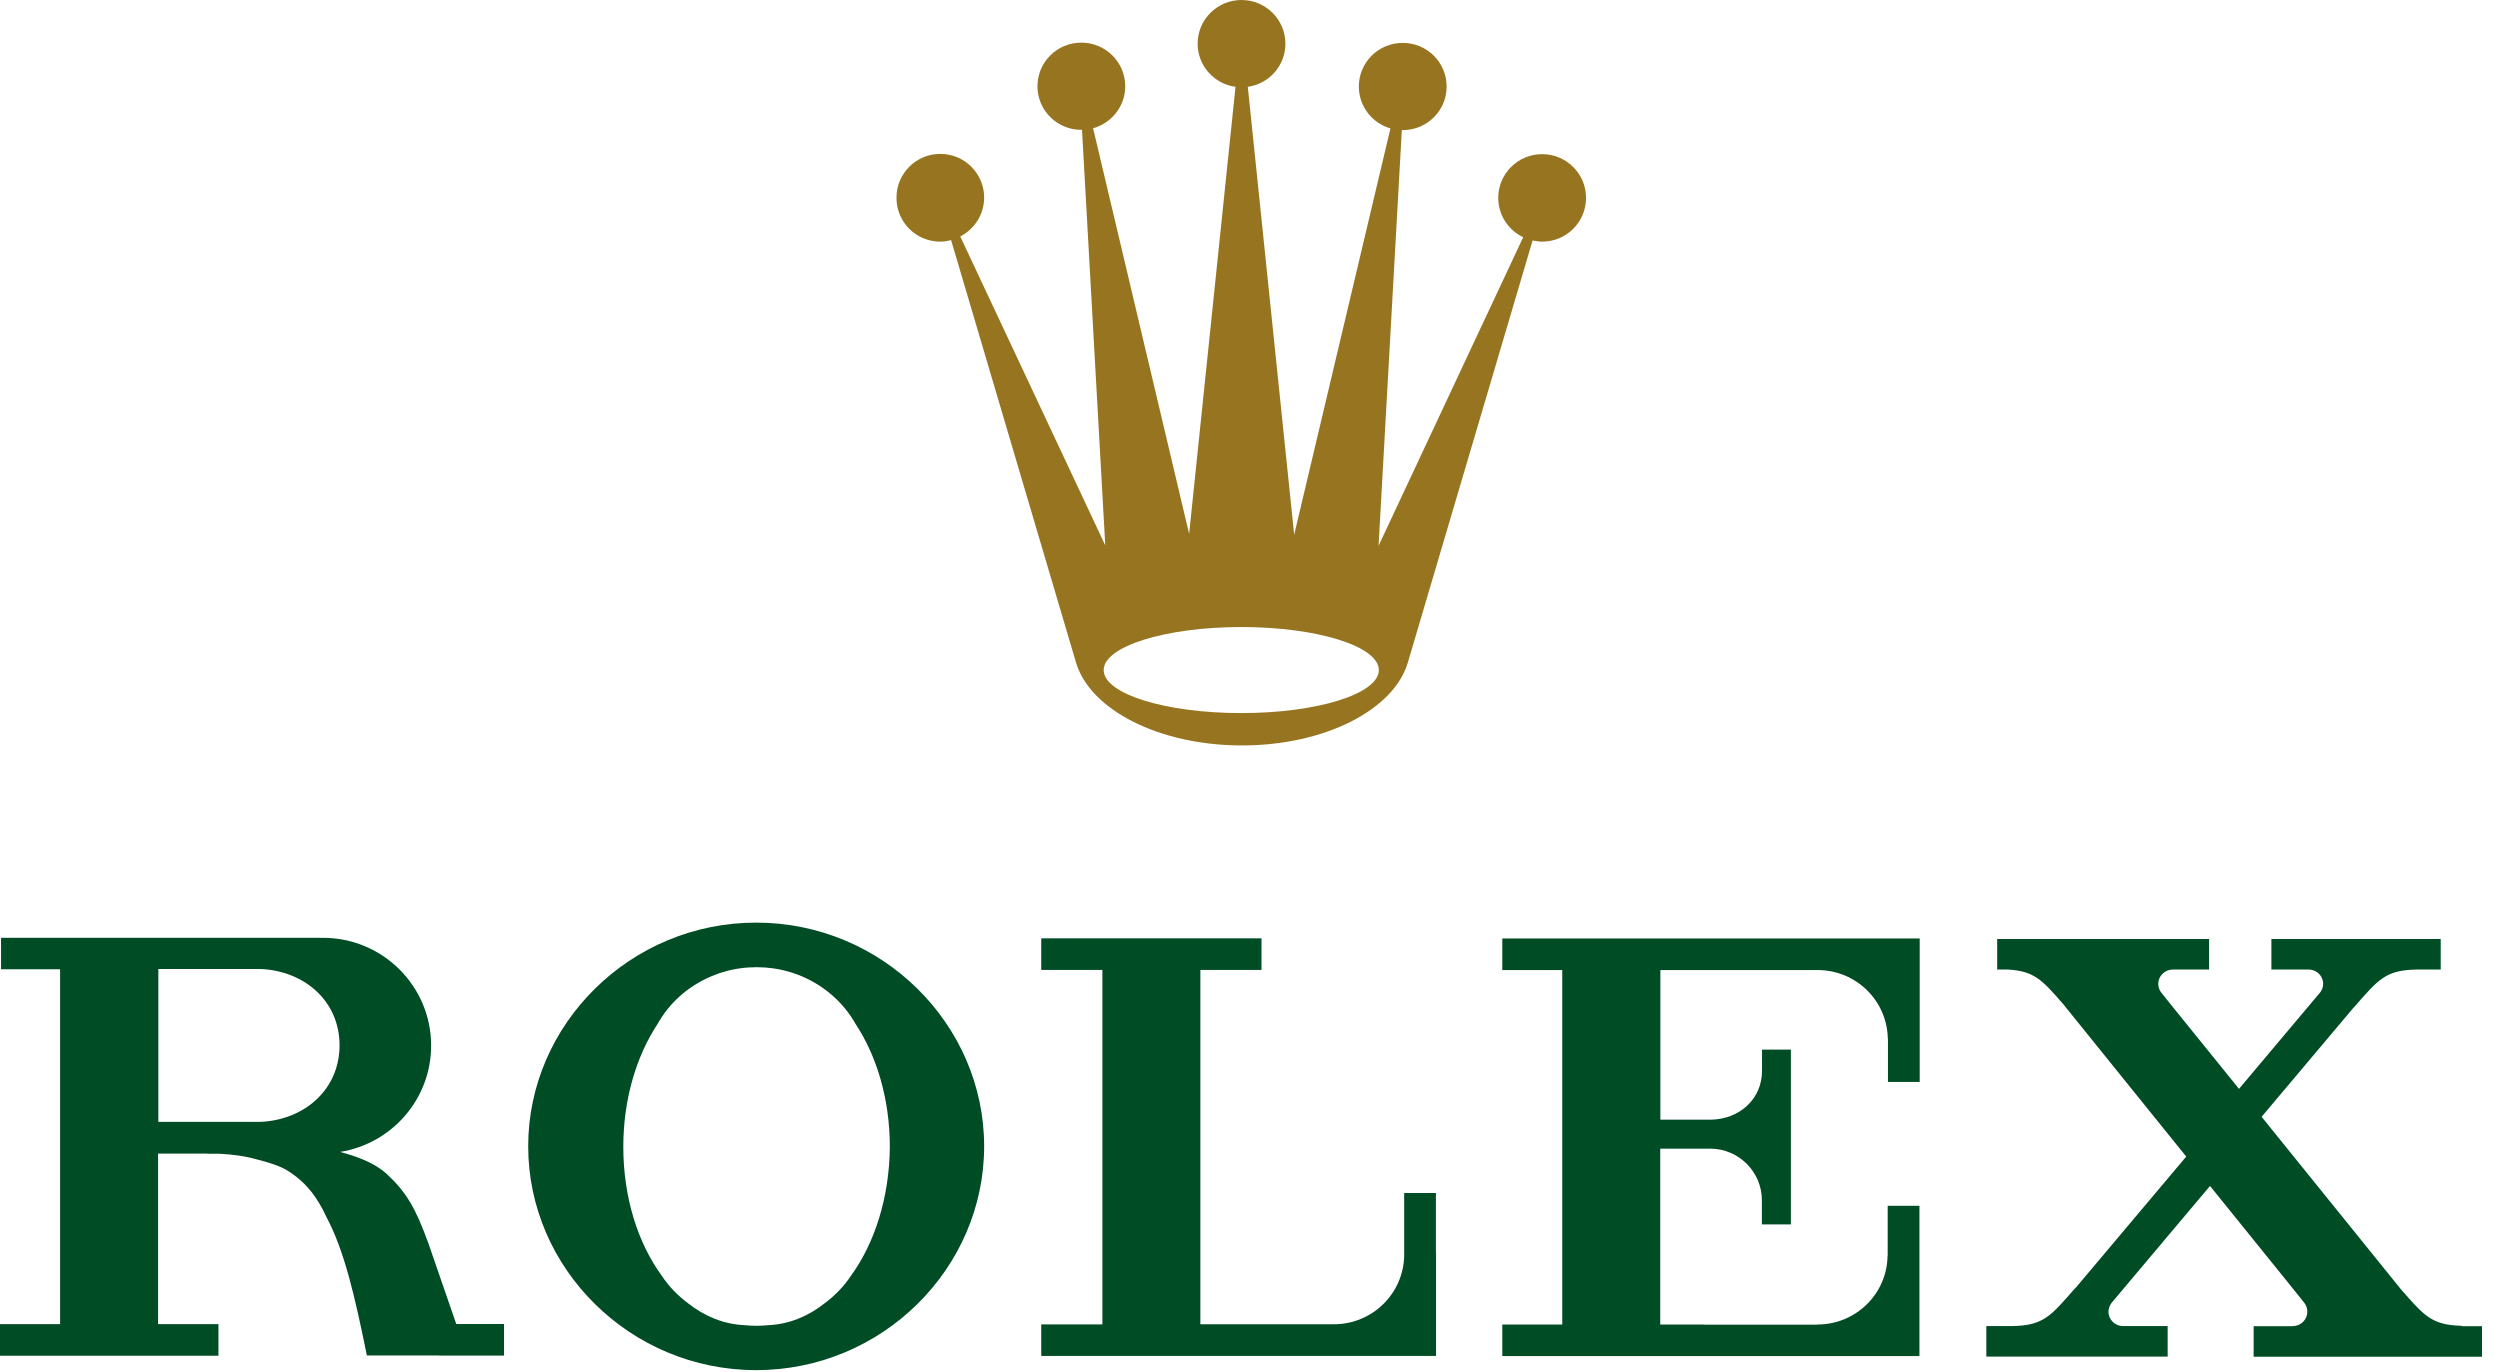 <svg width="133" height="73" viewBox="0 0 133 73" fill="none" xmlns="http://www.w3.org/2000/svg">
<path d="M66.035 33.358C70.073 33.358 73.354 34.381 73.354 35.647C73.354 36.912 70.08 37.936 66.035 37.936C61.99 37.936 58.716 36.912 58.716 35.647C58.716 34.388 61.997 33.358 66.035 33.358ZM50.022 12.855C50.223 12.855 50.418 12.82 50.598 12.772L57.243 35.246C57.987 37.756 61.656 39.657 66.07 39.657C70.49 39.657 74.16 37.756 74.897 35.246L81.534 12.793C81.694 12.827 81.868 12.855 82.042 12.855C83.334 12.855 84.377 11.818 84.377 10.525C84.377 9.245 83.334 8.201 82.042 8.201C80.749 8.201 79.706 9.245 79.706 10.525C79.706 11.451 80.249 12.246 81.034 12.62L73.34 29.036L74.577 6.922H74.626C75.918 6.922 76.961 5.885 76.961 4.605C76.961 3.319 75.918 2.282 74.626 2.282C73.333 2.282 72.29 3.319 72.29 4.605C72.29 5.663 73.006 6.555 73.972 6.832L68.85 28.448L66.383 4.619C67.516 4.46 68.384 3.492 68.384 2.323C68.384 1.044 67.335 0 66.049 0C64.756 0 63.714 1.044 63.714 2.323C63.714 3.499 64.596 4.467 65.729 4.619L63.262 28.4L58.153 6.825C59.133 6.549 59.863 5.656 59.863 4.592C59.863 3.305 58.814 2.268 57.528 2.268C56.235 2.268 55.193 3.305 55.193 4.592C55.193 5.871 56.235 6.908 57.528 6.908H57.563L58.8 29.015L51.085 12.578C51.836 12.191 52.357 11.417 52.357 10.511C52.357 9.232 51.314 8.187 50.022 8.187C48.736 8.187 47.693 9.232 47.693 10.511C47.686 11.818 48.736 12.855 50.022 12.855Z" fill="#97741F"/>
<path d="M45.275 67.864C44.899 68.431 44.426 68.922 43.877 69.33C42.988 70.035 41.966 70.45 40.882 70.499C40.666 70.519 40.451 70.533 40.242 70.533C40.02 70.533 39.812 70.519 39.603 70.499C38.512 70.45 37.49 70.035 36.6 69.33C36.051 68.922 35.572 68.431 35.203 67.864C33.938 66.135 33.16 63.708 33.16 61.011C33.16 58.48 33.855 56.184 34.981 54.477C35.607 53.356 36.6 52.471 37.81 51.953C37.824 51.946 37.831 51.939 37.845 51.939C37.9 51.918 37.956 51.89 38.018 51.87C38.171 51.8 38.345 51.745 38.505 51.704C39.054 51.538 39.645 51.455 40.249 51.455C40.854 51.455 41.438 51.538 41.994 51.704C42.161 51.752 42.328 51.807 42.487 51.87C42.543 51.89 42.599 51.918 42.661 51.939C42.668 51.946 42.682 51.946 42.689 51.953C43.891 52.471 44.892 53.363 45.518 54.477C46.644 56.178 47.339 58.48 47.339 61.011C47.318 63.701 46.532 66.135 45.275 67.864ZM40.228 49.083C33.528 49.083 28.1 54.49 28.1 60.983C28.1 67.484 33.528 72.891 40.228 72.891C46.929 72.891 52.357 67.484 52.357 60.983C52.357 54.49 46.929 49.083 40.228 49.083Z" fill="#004C25"/>
<path d="M76.384 63.466H74.702V66.82C74.653 68.832 72.999 70.45 70.97 70.45C70.963 70.45 70.956 70.443 70.949 70.443V70.45H63.86V51.6H67.112V49.919H55.394V51.6H58.647V70.457H55.394V72.137H76.391V72.13H76.398V66.64H76.391V63.466" fill="#004C25"/>
<path d="M102.003 49.926H79.922V51.607H83.112V70.464H79.922V72.144H102.114V64.15H100.425V66.799H100.418C100.398 68.832 98.73 70.464 96.686 70.464H96.665V70.471H90.646V70.464H88.325V61.108H90.014C90.028 61.108 90.041 61.108 90.055 61.108H91.001C92.509 61.122 93.732 62.346 93.732 63.853V63.908V65.139H95.275V55.839H93.739V56.91H93.732C93.732 56.931 93.739 56.952 93.739 56.973C93.739 58.48 92.523 59.552 91.008 59.566H88.332V51.607H93.204H93.287H96.714C98.757 51.614 100.411 53.252 100.432 55.279H100.439V57.56H102.128V49.926H102.003Z" fill="#004C25"/>
<path d="M130.965 70.533C129.346 70.492 128.963 69.994 127.712 68.569L120.317 59.414L125.21 53.605V53.612C126.524 52.118 126.885 51.607 128.574 51.579H129.846V49.954H120.838V51.579H122.819C123.25 51.579 123.591 51.918 123.591 52.34C123.591 52.506 123.535 52.658 123.445 52.782L119.115 57.927L115.709 53.716L114.993 52.824C114.889 52.692 114.819 52.533 114.819 52.347C114.819 51.925 115.16 51.586 115.584 51.579H117.523V49.954H106.25V51.579H106.785C108.224 51.648 108.641 52.132 109.767 53.425L116.307 61.53L110.413 68.528V68.514C109.099 70.007 108.738 70.519 107.042 70.547H105.673V72.172H115.32V70.547H112.95V70.54C112.943 70.54 112.943 70.547 112.943 70.547C112.519 70.547 112.171 70.208 112.171 69.779C112.171 69.606 112.241 69.441 112.338 69.309L117.572 63.093L121.923 68.479L122.583 69.302C122.687 69.433 122.75 69.6 122.75 69.779C122.75 70.201 122.409 70.547 121.985 70.547H121.978V70.554H119.893V72.172H119.907V72.179H132.042V70.554H130.965" fill="#004C25"/>
<path d="M13.859 59.683H8.424V51.551H13.859C16.201 51.648 18.064 53.259 18.064 55.611C18.064 57.968 16.194 59.58 13.859 59.683ZM24.27 70.429L22.797 66.163C22.109 64.261 21.616 63.411 20.538 62.422C19.822 61.792 18.835 61.488 18.099 61.281C20.844 60.838 22.936 58.473 22.936 55.624C22.936 52.464 20.364 49.892 17.181 49.892C17.146 49.892 17.112 49.899 17.077 49.899V49.892H0.056V51.565H3.197V70.443H0V72.124H8.368H11.621V70.443H8.41V61.371H10.898C10.982 61.371 11.051 61.378 11.134 61.378H11.642C12.434 61.412 13.129 61.523 13.748 61.703C14.325 61.848 14.936 62.041 15.339 62.304C15.889 62.657 16.479 63.155 16.994 64.033C17.133 64.261 17.251 64.496 17.362 64.738C18.314 66.515 18.884 68.977 19.517 72.11H23.353V72.117H26.814V70.436H24.27V70.429Z" fill="#004C25"/>
</svg>
